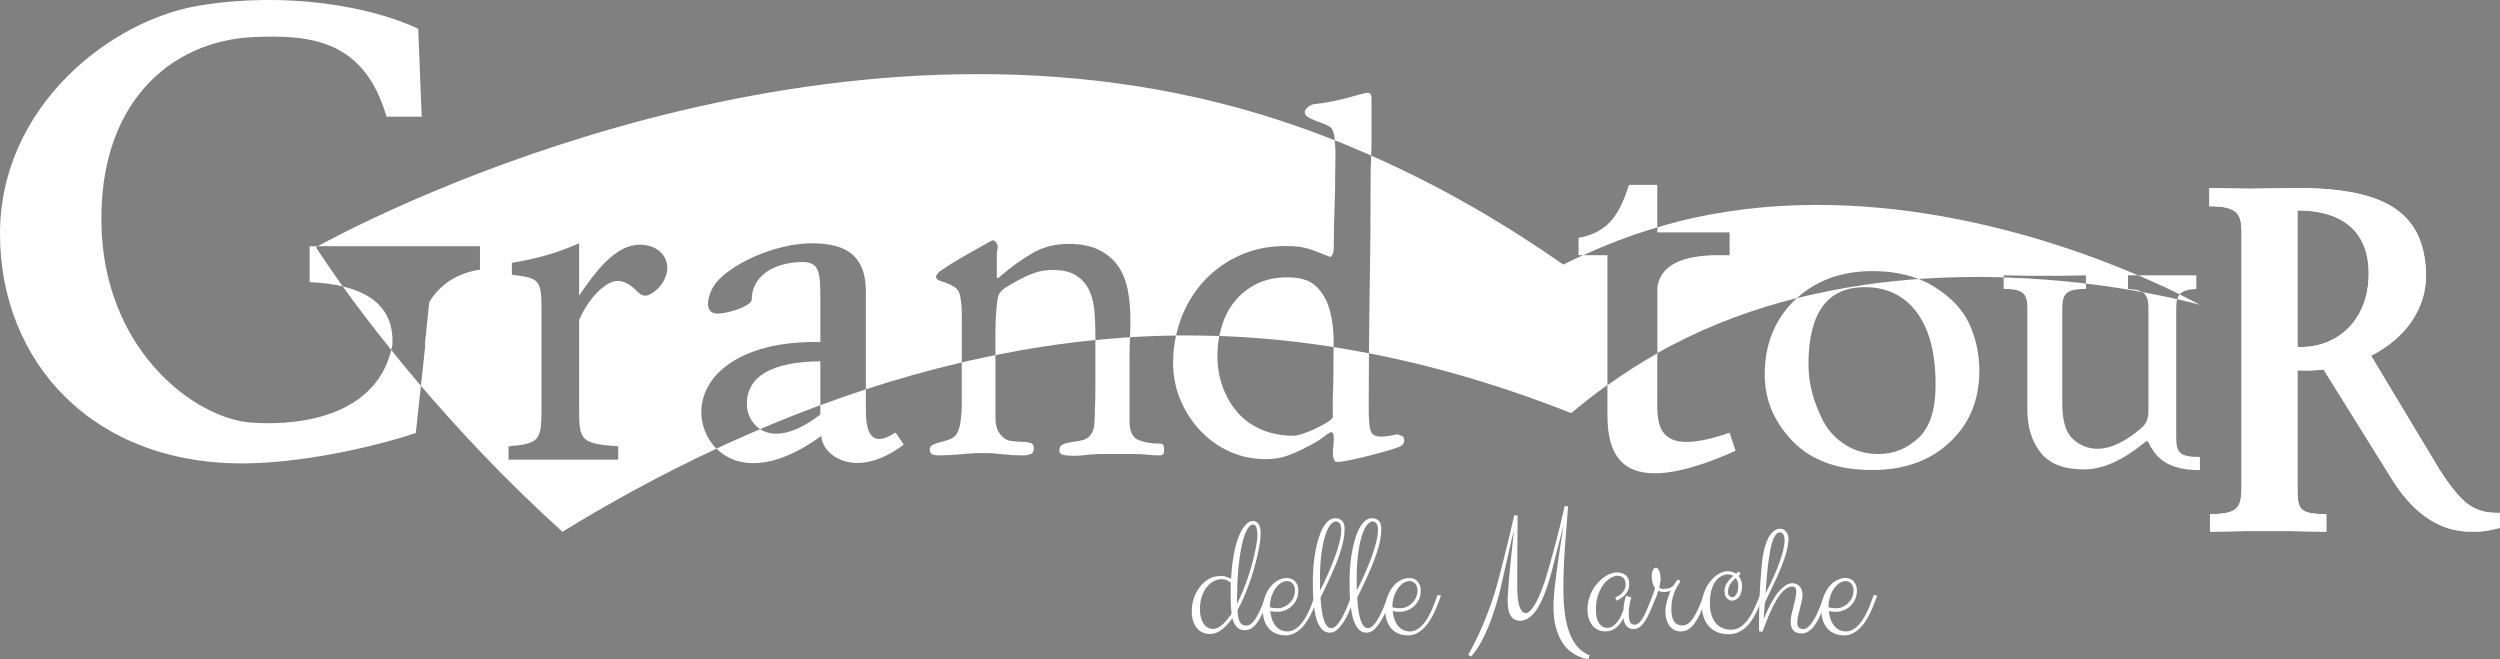 <?xml version="1.0" encoding="UTF-8"?> <svg xmlns="http://www.w3.org/2000/svg" xmlns:xlink="http://www.w3.org/1999/xlink" id="Livello_2" viewBox="0 0 313.25 82.58"><rect x="0" y="0" width="313.25" height="82.58" fill="#808080" stroke="none"/><defs><style> .cls-1 { fill: #fff; } .cls-2 { fill: #12100b; } .cls-3 { clip-path: url(#clippath); } </style><clipPath id="clippath"><path class="cls-1" d="M310.1,66.62c.71,0,1.64-.07,3.15-.48l-.04-1.88c-.19,0-.36,0-.54,0-1.55-.01-2.85-.51-3.92-1.49-1.08-1-2.2-2.47-3.38-4.42l-8.28-13.78c4.18-2.1,7.08-5.84,6.88-10.55-.34-7.75-5.56-10.61-17.1-10.45l-4.98.08-4.55-.08,4.13.08-4.64-.08v2.27c3.54,0,4.04.93,4.04,3.37v31.59c0,2.78-.34,3.62-3.96,3.62v2.2l4.55-.08h5.31l4.72.08v-2.2c-3.62,0-3.62-.67-3.62-3.79v-14.24c1.1.07,2.19.03,3.26-.09.05.07.1.13.14.2l8.16,13.1c2.69,4.48,5.9,6.81,9.64,7,0,0,0,0,0,0,.03,0,.07,0,.11,0,.13,0,.26.01.39.01.19,0,.35-.01.52-.02ZM287.87,43.46v-17.1c5.39,0,8.93,2.44,8.93,7.92,0,6.07-4.21,9.43-8.93,9.19Z"></path></clipPath></defs><g id="Logo_negativo"><g><g><path class="cls-1" d="M217.47,56.48c-14.63,6.56-16.06.3-16.06-4.59v-3.62c1.99-1.43,4.07-2.76,6.25-4v4.75c0,3.77-.75,8.6,9.05,5.2l.76,2.26Z"></path><path class="cls-1" d="M207.66,23.16v5.33c-3.23.96-6.33,2.14-9.29,3.49h-.58v-2.18c3.77-.68,5.13-2.95,6.33-6.64h3.54Z"></path></g><g><path class="cls-1" d="M227.4,35.73h0s0-.02,0-.01h0Z"></path><path class="cls-1" d="M246.77,40.62c-.83-1.82-2.3-3.38-4.41-4.69-.61-.38-1.27-.71-1.96-.97h-.01c-1.84.13-3.71.32-5.61.57-.79.1-1.58.22-2.38.35-.72.11-1.44.24-2.16.38-.19.03-.39.07-.59.11-.47.09-.94.18-1.41.29-1.02.2-2.05.44-3.08.7h-.02c-.17.15-.34.32-.5.48-2.35,2.4-3.52,5.44-3.52,9.1,0,3.15,1.17,5.93,3.5,8.34,2.34,2.41,5.63,3.61,9.88,3.61,3.82.02,6.94-1.01,9.37-3.09,2.76-2.35,4.14-5.47,4.14-9.34,0-2.08-.41-4.02-1.24-5.84ZM240.37,54.89c-1.44,1.33-3.1,2-4.96,2-1.58,0-2.97-.38-4.16-1.14-1.19-.75-2.11-1.72-2.74-2.89-.63-1.18-1.11-2.37-1.43-3.59-.32-1.21-.48-2.41-.48-3.59,0-6.47,2.35-9.7,7.06-9.7,2.76,0,4.93,1.05,6.51,3.16,1.58,2.11,2.36,5.14,2.36,9.07,0,3.13-.72,5.35-2.16,6.68Z"></path></g><g><path class="cls-1" d="M275.65,57.26v1.64h-.16c-.35,0-.67,0-.99-.04-.19-.02-.37-.04-.52-.05-1.76-.24-3.08-.9-3.95-2.01-.37-.47-.67-.98-.91-1.52-.1-.04-.27.04-.51.25-2.7,2.19-5.18,3.29-7.46,3.29-2.54,0-4.36-.7-5.46-2.11-1.11-1.4-1.66-3.19-1.66-5.35v-12.63c0-1.83-.37-2.53-2.97-2.53v-1.44c3.75.11,7.21.4,10.31.77v.67c-2.6,0-2.97.7-2.97,2.53v11.82c0,2.18.45,3.66,1.34,4.47.9.81,1.93,1.21,3.08,1.21,1.65,0,3.49-.87,5.52-2.62.55-.47.83-1.12.86-1.93v-12.95c0-1.07-.14-1.75-.77-2.13,1.76.32,3.22.63,4.37.89-.09.34-.12.75-.12,1.25v15.81c0,2.08.25,2.71,2.97,2.71Z"></path><path class="cls-1" d="M275.2,36.21h-.07.01c-1.06.06-1.68.26-2.03.67-1.29-.64-3.05-1.46-5.2-2.38h7.29v1.71Z"></path></g><g id="R"><path class="cls-1" d="M310.1,66.62c.71,0,1.64-.07,3.15-.48l-.04-1.88c-.19,0-.36,0-.54,0-1.55-.01-2.85-.51-3.92-1.49-1.08-1-2.2-2.47-3.38-4.42l-8.28-13.78c4.18-2.1,7.08-5.84,6.88-10.55-.34-7.75-5.56-10.61-17.1-10.45l-4.98.08-4.55-.08,4.13.08-4.64-.08v2.27c3.54,0,4.04.93,4.04,3.37v31.59c0,2.78-.34,3.62-3.96,3.62v2.2l4.55-.08h5.31l4.72.08v-2.2c-3.62,0-3.62-.67-3.62-3.79v-14.24c1.1.07,2.19.03,3.26-.09.05.07.1.13.14.2l8.16,13.1c2.69,4.48,5.9,6.81,9.64,7,0,0,0,0,0,0,.03,0,.07,0,.11,0,.13,0,.26.01.39.01.19,0,.35-.01.52-.02ZM287.87,43.46v-17.1c5.39,0,8.93,2.44,8.93,7.92,0,6.07-4.21,9.43-8.93,9.19Z"></path><g class="cls-3"><rect class="cls-1" x="-10.2" y="-24.6" width="338.11" height="134.97"></rect></g></g><g><path class="cls-1" d="M145.87,56.38c0,.15-.03.3-.08.45-.06.15-.22.23-.48.23-.53,0-1.04-.03-1.55-.09-.51-.05-1.03-.08-1.55-.08h-4.23c-.3,0-.6,0-.9.03-.3.01-.6.04-.9.08-.3.04-.6.07-.91.09-.3.01-.6.02-.9.02-.22,0-.55-.02-.98-.08-.44-.06-.65-.26-.65-.59,0-.38.15-.63.45-.76.3-.14.67-.23,1.1-.29.43-.05.86-.13,1.29-.22.44-.1.78-.31,1.05-.65.3-.37.47-.88.5-1.52.04-.64.06-1.19.06-1.64.04-.82.06-1.63.06-2.42v-6.33c.33-.03.67-.06,1-.09.03-.01.06-.01.09-.01.59-.06,1.18-.11,1.77-.15.49-.04.98-.08,1.48-.11v.09c-.04.72-.06,1.45-.06,2.2v8.23c0,1.28.38,2.07,1.13,2.37.75.3,1.67.45,2.76.45.19,0,.31.09.37.25.05.17.08.35.08.54Z"></path><path class="cls-1" d="M129.53,56.15c0,.31-.08.53-.23.68-.3.11-.5.18-.59.2-.1.02-.31.03-.65.03-.83,0-1.64-.05-2.42-.14-.79-.1-1.58-.15-2.37-.15-.98,0-1.93.05-2.85.15-.92.09-1.87.14-2.85.14-.3,0-.55-.05-.76-.14-.2-.1-.31-.31-.31-.65,0-.23.13-.41.4-.54.26-.13.58-.24.96-.34.37-.09.74-.2,1.1-.33.35-.14.62-.31.81-.54.3-.41.5-.99.59-1.72.1-.73.15-1.36.15-1.89v-5.5c.36-.08.72-.17,1.08-.25.02,0,.04-.01.06-.01.46-.11.94-.21,1.41-.31.55-.12,1.11-.24,1.67-.35v7.94c0,.76.17,1.38.51,1.86.41.57.89.89,1.44.96.54.08,1.08.12,1.6.12.31,0,.61.05.91.16.22.08.34.29.34.62Z"></path></g><g><path class="cls-1" d="M171.85,12.19v5.31c0,.66,0,1.32-.04,1.99-.93-.41-1.87-.81-2.81-1.2-.58-.25-1.16-.48-1.75-.71,0-.05-.01-.09-.01-.14-.08-.8-.27-1.31-.58-1.53-.31-.21-.8-.43-1.5-.66-.23-.08-.56-.22-1.01-.43-.44-.21-.66-.47-.66-.78,0-.19.12-.39.38-.61.25-.21.49-.33.72-.37.77-.08,1.53-.19,2.3-.35.77-.15,1.46-.31,2.08-.49.61-.17,1.14-.31,1.59-.43.44-.12.72-.17.83-.17.16,0,.27.06.35.2.08.13.11.26.11.37Z"></path><path class="cls-1" d="M175.95,55.17c0,.23-.1.44-.29.63-.11.12-.55.29-1.3.52-.75.23-1.57.46-2.48.69-.9.23-1.77.44-2.59.61-.83.17-1.36.26-1.59.26s-.36-.02-.4-.06c-.2-.23-.29-.58-.29-1.04,0-.31.02-.59.06-.86.03-.27.05-.56.05-.87,0-.15-.01-.33-.02-.52-.02-.19-.13-.32-.32-.4-.31.15-.61.34-.9.58-.28.23-.58.44-.89.63-1.38.77-2.53,1.33-3.43,1.67-.91.35-1.9.52-2.97.52-1.66,0-3.18-.33-4.59-.98-1.4-.65-2.62-1.54-3.66-2.65-1.04-1.12-1.86-2.4-2.45-3.84-.6-1.44-.9-2.97-.9-4.58,0-1.18.12-2.33.37-3.44,0-.01.01-.01.01-.01.99,0,1.97,0,2.96.01.82.01,1.64.04,2.45.06-.16.81-.24,1.64-.24,2.5,0,1.34.21,2.61.64,3.81.42,1.2,1.03,2.27,1.83,3.2.79.93,1.79,1.66,2.99,2.19,1.2.53,2.58.8,4.13.8.26,0,.64-.09,1.14-.26.5-.17,1.01-.38,1.52-.62.52-.24.99-.49,1.42-.75.42-.25.69-.49.8-.69-.03-.9-.03-1.78,0-2.66.04-.87.06-1.71.06-2.5,0-1.14.01-2.35.03-3.63,1.49.24,2.97.49,4.43.78,0-.27,0-.54,0-.8v.8c-.02,2.12-.03,4.25-.03,6.4v.86c0,.46.03,1,.08,1.62.06.61.19,1.02.38,1.21.23.23.6.35,1.1.35.34,0,.68-.03,1.01-.09.32-.06.66-.13,1-.2.2.07.39.14.58.2s.29.24.29.55Z"></path></g><path class="cls-1" d="M113.24,55.71c-6.12,4.61-10.32,1.24-10.32-1.1-6.38,4.63-10.81,3.93-13.14,1.61.03-.01.04-.02.07-.04.87-.41,1.74-.81,2.63-1.2.91-.41,1.83-.81,2.76-1.21,1.49.97,4,.92,7.55-1.84v-1.16c1.87-.7,3.77-1.36,5.7-1.99v2.39c0,2.48.35,5.23,3.72,3.03l1.03,1.51Z"></path><path class="cls-1" d="M49.68,44.67c.96,1.17,1.98,2.4,3.06,3.67l-.64,5.91c-3.39,1.18-12.76,3.67-21.13,3.81C11.6,58.35,0,45.29,0,29.29S13.94,2.44,25.1.68c10.87-1.77,21.43.14,27.3,2.93l.44,11.01h-4.41c-2.78-9.55-9.38-10.29-16.57-9.98-10.58.43-19.98,8.5-19.1,24.8.9,14.82,11.61,22.76,18.36,23.48,4.74.43,15.64.02,17.91-9.06.22.27.44.54.65.81Z"></path><path class="cls-1" d="M49.17,43.24c-.04.21-.11.39-.16.59-2.52-3.12-4.55-5.83-6.06-7.94,4.39,1.05,6.42,3.52,6.22,7.35Z"></path><path class="cls-1" d="M147.37,42.03s-.01,0-.01.01c.99-.02,1.98-.01,2.97,0-.99-.02-1.97-.02-2.96-.01Z"></path><path class="cls-1" d="M167.31,18.48c-.01-.3-.03-.6-.06-.9-4.62-1.83-9.43-3.41-14.4-4.66C98.5-.82,43.75,28.68,39.82,30.85h20.32v2.96c-.14,0-.27.02-.4.03-2.88.6-4.66,1.95-5.95,3.99l-.22,2.06-.34,3.35h.06l-.37,3.42-.18,1.68c4.73,5.54,10.67,11.9,17.73,18.29,5.7-3.5,12.18-7.09,19.3-10.41-1.33-1.33-1.97-3.17-1.89-4.84.2-4.74,5.42-8.73,14.91-8.52v-5.01c0-3.58,0-5.02-2.27-5.02-3.92.07-6.32,1.99-6.32,4.67,0,.9-3.23,1.86-4.39,1.79-1.73-.07-1.11-2.41-.21-3.71,1.91-2.48,7.28-4.95,11.75-5.09,5.28-.13,7.14,2.07,7.14,6.05v12.24c3.89-1.27,7.91-2.41,12.02-3.37v-6.11c0-.9-.08-1.67-.23-2.31-.08-.41-.27-.73-.59-.96-.32-.22-.66-.4-1.02-.53-.35-.14-.67-.25-.95-.34-.29-.1-.43-.26-.43-.48v-.11c.15-.27.36-.49.62-.68.15-.11.56-.38,1.21-.79.66-.41,1.38-.84,2.15-1.27.77-.43,1.46-.82,2.08-1.18.62-.36.97-.54,1.05-.54.14,0,.29.1.42.28.13.19.2.34.2.46,0,.15-.02.3-.06.45-.04.15-.06.3-.06.45v3.04l.12.06c.11-.04.26-.15.45-.34,1.27-1.09,2.57-2.02,3.89-2.79,1.31-.77,2.83-1.16,4.56-1.16,1.5,0,2.75.25,3.75.74,1,.48,1.79,1.15,2.4,2,.6.84,1.01,1.86,1.24,3.04.22,1.18.33,2.45.33,3.81,0,.72-.02,1.42-.05,2.1-.5.03-.99.07-1.48.11,2.39-.19,4.81-.29,7.25-.32,0-.01.01-.01.01-.01v-.02c.09-.37.18-.75.29-1.11.11-.37.23-.75.37-1.11.69-1.78,1.66-3.34,2.91-4.67,1.25-1.32,2.73-2.37,4.45-3.14,1.71-.77,3.6-1.15,5.68-1.15.65,0,1.2.02,1.64.08s.86.15,1.24.26c.39.12.79.26,1.21.43.43.18.95.38,1.56.61.19-.19.31-.4.35-.64.03-.23.05-.46.05-.69,0-1.5.03-3,.09-4.5s.09-2.98.09-4.44c0-.77.01-1.52.03-2.25.01-.39,0-.8-.02-1.21ZM81.58,36.81c-.6.36-1.07.3-1.55-.12-.9-.89-1.61-1.49-2.69-1.49-1.25,0-3.46,1.85-4.78,4.9v11.23c0,3.94.3,4.24,4.9,4.6v1.67h-13.74v-1.67c3.77-.36,4.13-.66,4.13-4.54v-12.43c0-3.94-.24-4.12-3.71-4.53v-1.5c2.93-.48,5.62-1.19,8.42-2.45v6.57c2.09-3.1,4.6-6.39,7.59-6.39,2.21,0,3.46,1.38,3.46,2.87,0,1.37-.95,2.69-2.03,3.28Z"></path><path class="cls-1" d="M102.79,45.27v5.5c-2.58.95-5.09,1.95-7.54,3-1.12-.72-1.67-2-1.67-3.14,0-3.44,3.02-5.29,9.21-5.36Z"></path><path class="cls-1" d="M137.25,41.67v.93c-4.25.42-8.43,1.07-12.52,1.89v-3.05c0-.64.02-1.26.06-1.86.04-.6.08-1.13.14-1.6.06-.47.12-.82.2-1.05.19-.37.53-.71,1.04-1.01s.93-.55,1.27-.73c.75-.42,1.47-.75,2.17-.99.69-.25,1.47-.37,2.34-.37,1.2,0,2.16.23,2.87.68.72.45,1.25,1.04,1.61,1.77.36.74.58,1.57.68,2.51.09.94.14,1.9.14,2.88Z"></path><path class="cls-1" d="M167.1,43.05c0,.15,0,.29,0,.44-4.67-.74-9.45-1.22-14.31-1.39.03-.14.06-.28.09-.42.02-.07.03-.15.05-.22.04-.18.09-.37.15-.55.35-1.19.89-2.24,1.63-3.15.74-.91,1.66-1.64,2.75-2.19,1.09-.55,2.39-.82,3.91-.82,1.62,0,2.83.4,3.63,1.21.79.81,1.35,1.83,1.66,3.07.32,1.23.46,2.57.45,4.02Z"></path><path class="cls-1" d="M195.88,33.15c1.53-.77,3.12-1.48,4.73-2.15-.76.32-1.5.64-2.24.98h3.04v16.26c-1.57,1.12-3.08,2.3-4.53,3.52-7.93-3.13-16.41-5.76-25.34-7.49v-.8c.02-2.38.04-4.73.08-7.05.08-4.65.12-9.4.12-14.25,0-.77.02-1.55.06-2.33,0-.12,0-.23.01-.34,8.72,3.83,16.76,8.55,24.07,13.65Z"></path><path class="cls-2" d="M200.61,31.01h0s0,0,0,0Z"></path><path class="cls-2" d="M200.62,31c2.25-.94,4.56-1.77,6.96-2.48-2.39.71-4.71,1.55-6.96,2.48Z"></path><path class="cls-1" d="M261.37,35.53v-1.03l-3.42.06h-3.47l-3.42-.06v.25c-3.37-.1-6.95-.06-10.66.21h-.01c-.42-.17-.85-.31-1.3-.43-.2-.06-.4-.11-.6-.15-.06-.02-.12-.03-.17-.04-.21-.05-.41-.09-.62-.12-.25-.04-.49-.08-.74-.11-.13-.02-.26-.03-.39-.04-.2-.03-.41-.04-.62-.05-.15-.02-.31-.03-.46-.03-.28-.01-.57-.02-.86-.02-.48,0-.95.02-1.41.05-.92.07-1.8.22-2.63.43-.21.05-.42.11-.62.17-.2.06-.4.13-.6.2s-.39.15-.58.23-.38.16-.57.25c-.27.13-.54.27-.81.42,0,0,0-.01,0,0-.8.44-1.55.99-2.24,1.62-5.24,1.31-10.51,3.21-15.59,5.86-.64.34-1.28.68-1.91,1.04v-8.26c.36-2.44,2.52-3.79,6.61-3.98v-.02h2.44v-2.86h-9.05v-.63c.85-.25,1.69-.5,2.55-.72,22.97-5.8,46.06,1.76,57.7,6.73h-1.28v1.7h.05c.1,0,.2.02.29.03.19.01.36.03.52.06.08.01.15.03.23.04.14.03.27.07.39.12.06.02.12.04.17.07.05.02.1.05.15.08-2.01-.37-4.39-.75-7.06-1.07Z"></path><path class="cls-2" d="M207.66,28.49h0s-.05.02-.08.03c.03,0,.05-.02.08-.03Z"></path><path class="cls-1" d="M275.63,38.2c-.16-.05-1.15-.33-2.82-.71.03-.12.07-.22.12-.33.05-.1.11-.19.18-.28,1.52.76,2.39,1.25,2.52,1.32Z"></path><g><path class="cls-1" d="M152.89,72.16c.31,0,.58.04.81.12.22.08.41.17.55.25.05-.93.13-1.76.25-2.49s.25-1.36.4-1.89c.15-.54.32-.99.5-1.36.18-.37.36-.66.55-.89.19-.22.37-.39.54-.48.17-.1.34-.14.49-.14.32,0,.57.14.73.41.17.27.25.67.25,1.2,0,.28-.03.63-.09,1.07-.06.43-.15.91-.27,1.45-.12.53-.26,1.1-.43,1.71-.17.61-.36,1.22-.58,1.83-.22.61-.46,1.22-.71,1.82s-.54,1.16-.83,1.69c.03.41.07.74.13.99.06.25.14.44.23.58.09.14.2.23.32.28.12.05.26.08.41.08.21,0,.41-.07.6-.21.19-.14.39-.36.59-.67s.41-.71.62-1.19c.21-.49.45-1.08.7-1.78l.42.11c-.21.55-.41,1.08-.62,1.6s-.43.98-.67,1.38-.5.73-.79.97c-.29.24-.61.36-.97.36-.45,0-.8-.13-1.05-.4s-.44-.64-.56-1.11c-.41.61-.86,1.09-1.33,1.45-.48.36-.97.54-1.49.54-.29,0-.57-.05-.85-.17-.27-.11-.51-.28-.72-.51-.21-.23-.37-.53-.5-.89-.13-.36-.19-.79-.19-1.3s.08-1.05.25-1.57c.17-.52.41-.99.72-1.41.31-.42.69-.76,1.12-1.02s.93-.39,1.48-.39ZM151.95,78.81c.4,0,.8-.18,1.2-.53.4-.35.79-.82,1.16-1.4-.04-.34-.07-.69-.09-1.07-.01-.38-.02-.78-.02-1.21v-.81c0-.27,0-.53.02-.78-.04-.03-.09-.07-.16-.12s-.15-.1-.26-.15-.22-.09-.35-.12c-.13-.03-.28-.05-.44-.05-.24,0-.52.07-.82.2-.31.13-.6.35-.87.66-.27.3-.5.7-.69,1.18-.19.49-.28,1.08-.28,1.78,0,.34.04.65.11.94.08.29.18.55.32.77s.31.39.5.51c.2.12.42.19.66.19ZM157.54,66.88c0-.11,0-.23-.02-.36-.01-.14-.03-.26-.07-.38-.04-.12-.09-.22-.15-.3-.07-.08-.16-.12-.28-.12-.29,0-.56.24-.81.73-.25.49-.46,1.15-.64,2.01-.18.85-.32,1.85-.42,3-.1,1.15-.15,2.39-.15,3.72v.48c.24-.48.47-.99.7-1.53.22-.54.43-1.09.62-1.64s.36-1.1.51-1.64c.15-.54.28-1.06.39-1.55.11-.49.19-.94.25-1.35s.09-.77.09-1.06Z"></path><path class="cls-1" d="M160.99,79.6c-.36,0-.71-.06-1.05-.19-.34-.13-.63-.32-.88-.58-.25-.26-.46-.59-.6-.98s-.23-.85-.23-1.38c0-.64.09-1.21.28-1.72.19-.5.42-.93.71-1.27.29-.35.61-.61.97-.79.36-.18.71-.27,1.05-.27.44,0,.79.15,1.05.44.26.29.39.67.39,1.14,0,.4-.07.76-.22,1.09-.15.33-.35.6-.59.84-.25.23-.53.41-.85.54-.32.13-.65.19-.99.19-.16,0-.32,0-.47-.03-.15-.02-.28-.04-.39-.06.04.44.13.82.26,1.15s.29.59.48.79c.19.21.41.36.65.46.24.1.49.15.74.15.32,0,.62-.08.89-.24.27-.16.52-.36.75-.62.23-.25.44-.54.63-.87.19-.33.36-.66.51-1s.28-.67.4-1c.12-.32.22-.61.32-.86l.42.11c-.09.24-.2.52-.33.86-.12.33-.27.69-.43,1.05-.16.37-.36.73-.58,1.1-.22.37-.47.7-.75.99-.28.29-.59.52-.95.71-.35.18-.75.27-1.18.27ZM161.25,72.82c-.26,0-.52.08-.78.25s-.48.4-.68.69c-.2.29-.36.64-.49,1.04-.12.4-.19.83-.19,1.28.09.04.22.07.39.09.17.02.37.04.62.04.26,0,.51-.05.77-.17.25-.11.48-.26.69-.46.2-.2.37-.43.49-.7.12-.27.19-.57.19-.89,0-.16-.02-.31-.06-.45-.04-.14-.11-.27-.19-.38-.09-.11-.19-.19-.32-.26-.12-.06-.27-.1-.43-.1Z"></path><path class="cls-1" d="M168.48,66.26c0,.45-.05.93-.15,1.44-.1.51-.24,1.02-.41,1.54-.17.52-.36,1.05-.58,1.57s-.44,1.04-.66,1.52c-.22.49-.44.95-.65,1.38-.21.44-.4.83-.57,1.17.03.58.08,1.11.15,1.58.07.47.16.87.27,1.21s.24.59.39.77c.15.18.32.27.51.27.21,0,.43-.1.64-.3.21-.2.42-.48.64-.85.21-.36.43-.8.65-1.32s.45-1.09.67-1.72l.42.11c-.17.49-.36,1.01-.58,1.56-.21.55-.45,1.05-.72,1.5s-.55.83-.86,1.13-.64.45-1,.45-.66-.11-.9-.33-.44-.51-.6-.87c-.16-.36-.28-.77-.36-1.23-.09-.46-.15-.93-.19-1.41-.04-.48-.07-.94-.08-1.4,0-.45-.01-.85-.01-1.21,0-.65.03-1.29.08-1.94.05-.64.14-1.26.25-1.84.11-.58.24-1.13.4-1.63.16-.5.34-.94.55-1.31.21-.37.44-.65.7-.86s.53-.31.83-.31c.21,0,.4.04.55.11.15.07.27.17.36.29.09.12.16.26.2.42.04.16.06.33.06.51ZM165.4,72.43v.8c0,.26,0,.51.02.75.18-.36.37-.75.57-1.17s.4-.86.59-1.32c.2-.45.38-.91.56-1.38.18-.46.34-.92.47-1.36.14-.45.24-.87.33-1.27s.12-.77.12-1.1c0-.11,0-.22-.03-.34-.02-.12-.05-.23-.1-.34s-.11-.19-.2-.26c-.09-.07-.2-.1-.33-.1-.27,0-.53.18-.78.53-.25.35-.46.84-.64,1.47s-.33,1.38-.43,2.24-.16,1.81-.16,2.84Z"></path><path class="cls-1" d="M173.08,66.26c0,.45-.05.93-.15,1.44-.1.51-.24,1.02-.41,1.54-.17.52-.36,1.05-.58,1.57s-.44,1.04-.66,1.52c-.22.49-.44.95-.65,1.38-.21.44-.4.83-.57,1.17.03.58.08,1.11.15,1.58.07.47.16.87.27,1.21s.24.59.39.77c.15.18.32.27.51.27.21,0,.43-.1.64-.3.21-.2.42-.48.64-.85.21-.36.43-.8.65-1.32s.45-1.09.67-1.72l.42.11c-.17.49-.36,1.01-.58,1.56-.21.55-.45,1.05-.72,1.5s-.55.83-.86,1.13-.64.45-1,.45-.66-.11-.9-.33-.44-.51-.6-.87c-.16-.36-.28-.77-.36-1.23-.09-.46-.15-.93-.19-1.41-.04-.48-.07-.94-.08-1.4,0-.45-.01-.85-.01-1.21,0-.65.03-1.29.08-1.94.05-.64.14-1.26.25-1.84.11-.58.24-1.13.4-1.63.16-.5.34-.94.55-1.31.21-.37.44-.65.7-.86s.53-.31.83-.31c.21,0,.4.04.55.11.15.07.27.17.36.29.09.12.16.26.2.42.04.16.06.33.06.51ZM170,72.43v.8c0,.26,0,.51.02.75.18-.36.37-.75.57-1.17s.4-.86.59-1.32c.2-.45.38-.91.56-1.38.18-.46.34-.92.47-1.36.14-.45.24-.87.33-1.27s.12-.77.12-1.1c0-.11,0-.22-.03-.34-.02-.12-.05-.23-.1-.34s-.11-.19-.2-.26c-.09-.07-.2-.1-.33-.1-.27,0-.53.18-.78.53-.25.35-.46.84-.64,1.47s-.33,1.38-.43,2.24-.16,1.81-.16,2.84Z"></path><path class="cls-1" d="M176.33,79.6c-.36,0-.71-.06-1.05-.19-.34-.13-.63-.32-.88-.58-.25-.26-.46-.59-.6-.98s-.23-.85-.23-1.38c0-.64.09-1.21.28-1.72.19-.5.42-.93.71-1.27.29-.35.61-.61.97-.79.36-.18.71-.27,1.05-.27.44,0,.79.15,1.05.44.26.29.39.67.39,1.14,0,.4-.07.76-.22,1.09-.15.33-.35.6-.59.84-.25.23-.53.41-.85.54-.32.13-.65.19-.99.19-.16,0-.32,0-.47-.03-.15-.02-.28-.04-.39-.06.04.44.13.82.26,1.15s.29.59.48.79c.19.21.41.36.65.46.24.1.49.15.74.15.32,0,.62-.08.89-.24.27-.16.52-.36.75-.62.23-.25.44-.54.63-.87.19-.33.36-.66.51-1s.28-.67.4-1c.12-.32.22-.61.32-.86l.42.11c-.09.24-.2.52-.33.86-.12.33-.27.69-.43,1.05-.16.37-.36.73-.58,1.1-.22.37-.47.7-.75.99-.28.29-.59.52-.95.71-.35.18-.75.27-1.18.27ZM176.6,72.82c-.26,0-.52.08-.78.25s-.48.4-.68.69c-.2.29-.36.64-.49,1.04-.12.4-.19.83-.19,1.28.09.04.22.07.39.09.17.02.37.04.62.04.26,0,.51-.05.77-.17.25-.11.48-.26.69-.46.2-.2.37-.43.49-.7.12-.27.19-.57.19-.89,0-.16-.02-.31-.06-.45-.04-.14-.11-.27-.19-.38-.09-.11-.19-.19-.32-.26-.12-.06-.27-.1-.43-.1Z"></path><path class="cls-1" d="M199.01,82.58s-.12-.02-.34-.05c-.22-.03-.49-.12-.81-.26-.33-.14-.67-.35-1.05-.62-.38-.27-.72-.65-1.04-1.14s-.59-1.09-.8-1.83c-.21-.73-.32-1.62-.32-2.66,0-.39.02-.86.06-1.41s.1-1.13.18-1.75c.07-.62.16-1.26.25-1.93.09-.66.18-1.31.28-1.94s.19-1.22.28-1.79c.09-.56.17-1.06.23-1.48-.09.34-.18.72-.28,1.12s-.21.83-.33,1.27-.23.9-.35,1.38c-.12.47-.24.94-.36,1.41-.12.49-.26.99-.41,1.51-.15.52-.32,1.04-.5,1.55-.19.51-.39,1-.61,1.46-.22.46-.47.87-.74,1.22-.27.35-.56.63-.88.83-.31.21-.66.31-1.03.31-.21,0-.4-.04-.59-.12-.19-.08-.35-.21-.49-.4-.14-.19-.25-.44-.33-.76-.08-.32-.12-.72-.12-1.21,0-.29.01-.63.04-1.04.02-.41.06-.86.1-1.35.04-.49.09-1.01.14-1.56.05-.55.11-1.1.17-1.67.06-.56.11-1.12.17-1.67.06-.55.11-1.07.16-1.57-.19.76-.41,1.7-.66,2.83s-.54,2.39-.86,3.79c-.26,1.18-.54,2.22-.83,3.13s-.58,1.71-.86,2.39c-.28.68-.55,1.26-.81,1.72-.26.47-.48.85-.68,1.13s-.36.5-.48.63-.18.2-.18.21l-.37-.2s.06-.12.19-.34c.12-.22.29-.52.49-.92.2-.39.43-.87.69-1.42.26-.55.52-1.17.79-1.84.27-.67.54-1.39.81-2.17s.52-1.59.74-2.44c.32-1.2.61-2.31.86-3.33.25-1.02.47-1.9.65-2.65.18-.75.32-1.33.41-1.75.1-.42.14-.64.14-.64l.42.04s0,.18,0,.5c0,.32,0,.74-.01,1.25,0,.51,0,1.09-.01,1.74,0,.65,0,1.3-.01,1.95,0,.66,0,1.29-.01,1.89,0,.6,0,1.12,0,1.56,0,.5.02.96.06,1.37.04.41.1.76.19,1.05.09.29.2.51.34.67s.3.24.49.24c.16,0,.34-.11.56-.32.22-.21.46-.55.72-1.03s.54-1.1.82-1.87c.29-.77.59-1.72.89-2.85.11-.39.23-.81.36-1.29.13-.47.28-1,.43-1.6.16-.6.33-1.26.51-2,.18-.74.38-1.56.58-2.46l.42.06c-.14,1.71-.28,3.42-.4,5.11s-.19,3.4-.19,5.11c0,1.29.07,2.42.21,3.37.14.96.35,1.77.63,2.45.28.67.62,1.22,1.03,1.65s.89.75,1.43.97l-.17.4Z"></path><path class="cls-1" d="M207.56,74.62c-.29.79-.56,1.46-.8,1.99-.24.54-.47.97-.7,1.29-.22.33-.45.56-.67.71-.22.14-.46.21-.73.21-.32,0-.6-.11-.82-.34s-.37-.57-.43-1.04c-.23.49-.53.89-.89,1.2-.36.31-.82.47-1.37.47-.29,0-.57-.05-.84-.16-.27-.11-.51-.27-.71-.5s-.37-.51-.5-.85c-.12-.34-.19-.75-.19-1.21s.06-.91.18-1.33c.12-.41.27-.79.47-1.14.19-.35.42-.65.67-.93.25-.27.52-.5.79-.69.27-.19.54-.33.81-.43.27-.1.52-.15.75-.15.2,0,.39.03.58.08.19.05.35.13.5.24.15.11.26.26.35.44.09.19.13.42.13.7,0,.33-.06.61-.19.86-.12.24-.27.45-.45.61s-.35.3-.54.4c-.18.1-.33.17-.43.21l-.13-.42s.1-.03.24-.09c.14-.06.29-.15.44-.28.15-.13.29-.3.42-.51.13-.21.19-.46.19-.76,0-.34-.1-.6-.29-.79-.19-.18-.44-.27-.74-.27-.23,0-.5.08-.8.25-.31.16-.6.42-.88.77s-.52.79-.72,1.33-.29,1.17-.29,1.92.13,1.3.39,1.68c.26.38.61.58,1.05.58.22,0,.43-.06.64-.19.2-.12.39-.29.56-.5.17-.21.33-.45.46-.72.14-.27.25-.56.35-.85,0-.23.03-.5.08-.81s.14-.63.25-.95l.65.21c-.04.09-.07.21-.11.36-.04.15-.07.31-.1.49-.03.18-.06.36-.08.55-.02.19-.03.37-.03.55,0,.56.06.94.17,1.15.11.21.3.32.57.32.16,0,.31-.06.47-.17.15-.11.32-.31.5-.6.18-.29.38-.67.59-1.16.21-.49.46-1.11.75-1.86l.42.11Z"></path><path class="cls-1" d="M207.77,74.05c-.07.25-.14.46-.21.64-.07.18-.15.34-.24.5s-.18.3-.28.44c-.1.14-.22.29-.35.45l-.09-.08c.17-.42.31-.82.43-1.19.12-.37.24-.74.34-1.11-.11-.16-.21-.37-.29-.62s-.12-.54-.12-.88c0-.31.05-.56.14-.76.1-.2.22-.31.38-.31.08,0,.17.04.24.12.08.08.14.18.19.31.05.13.09.28.12.44.03.17.04.34.04.53,0,.09,0,.18-.02.28-.01.1-.02.2-.04.31-.01.1-.03.2-.05.3s-.04.18-.06.24c.04.04.11.07.21.09s.22.04.38.04c.27,0,.51-.04.72-.12.21-.08.37-.18.49-.3.11-.17.19-.3.25-.4s.11-.16.14-.21c.04-.05.06-.08.08-.09s.04-.02.07-.02c.08,0,.14.02.19.06.05.04.07.1.07.18,0,.02-.01.05-.03.09-.02.04-.05.08-.08.14-.3.44-.54.91-.71,1.44-.17.52-.26,1.1-.26,1.73,0,.74.12,1.27.36,1.59.24.33.58.49,1.02.49.24,0,.47-.07.7-.22s.44-.38.65-.69.43-.71.65-1.2c.22-.49.45-1.08.7-1.77l.42.11c-.31.91-.6,1.65-.87,2.23-.27.58-.54,1.04-.8,1.38-.26.34-.54.57-.81.71-.28.13-.58.2-.91.2-.21,0-.42-.05-.64-.14-.22-.09-.42-.24-.6-.44-.18-.2-.33-.46-.44-.78-.11-.32-.17-.7-.17-1.15,0-.22.02-.45.06-.69.04-.24.09-.47.16-.7s.14-.44.21-.65.16-.4.25-.57c-.26.12-.54.18-.83.18s-.54-.05-.74-.15Z"></path><path class="cls-1" d="M216.07,74.18c0-.43.1-.8.31-1.11.2-.31.46-.62.79-.91-.1-.06-.21-.11-.32-.14s-.22-.05-.33-.05c-.24,0-.49.06-.75.18-.27.12-.51.32-.74.59s-.41.65-.56,1.12c-.15.47-.22,1.05-.22,1.75,0,.58.07,1.07.21,1.49s.33.75.57,1.02c.24.27.52.46.85.59s.66.19,1.03.19c.44,0,.83-.11,1.17-.34.34-.23.66-.54.94-.93.29-.4.55-.86.8-1.39.25-.53.49-1.11.73-1.72l.41.11c-.14.35-.29.71-.44,1.08s-.32.74-.5,1.1c-.18.36-.38.7-.6,1.02s-.47.6-.75.85c-.28.24-.6.44-.95.58-.35.14-.74.21-1.18.21s-.86-.07-1.26-.22c-.4-.15-.74-.37-1.04-.66-.3-.3-.54-.67-.72-1.12-.18-.45-.27-.98-.27-1.58s.1-1.18.3-1.71.46-.99.78-1.37c.31-.39.66-.69,1.04-.91.38-.22.74-.33,1.08-.33.4,0,.76.1,1.07.31.06-.04.11-.09.17-.13.05-.05.11-.1.17-.16l.24.33s-.08.08-.13.12c-.04.04-.09.08-.13.12.13.16.23.34.32.56s.12.45.12.72c0,.29-.03.55-.1.78-.07.23-.16.42-.28.57-.12.16-.25.27-.4.35-.15.08-.31.12-.47.12-.09,0-.18-.02-.29-.06s-.21-.1-.3-.18-.17-.19-.24-.32-.1-.29-.1-.49ZM217.81,73.41c0-.21-.03-.39-.09-.56-.06-.16-.14-.31-.24-.43-.26.23-.49.48-.68.77s-.28.61-.28.99c0,.2.05.36.15.47s.22.17.35.17c.16,0,.29-.05.39-.15.1-.1.18-.22.24-.37.06-.15.1-.3.12-.46.02-.16.04-.3.04-.42Z"></path><path class="cls-1" d="M224.07,67.67c0,.45-.08.95-.23,1.51-.15.56-.36,1.16-.63,1.82-.26.66-.57,1.36-.93,2.11s-.73,1.55-1.13,2.38c-.04.34-.07.69-.09,1.03-.02.35-.05.69-.07,1.04.09-.24.21-.51.35-.82.14-.31.3-.63.47-.96s.37-.66.57-.98.43-.61.66-.86c.23-.25.48-.46.74-.62s.53-.24.81-.24c.19,0,.37.04.52.11s.29.17.4.3c.11.13.2.28.26.45.06.17.09.36.09.56,0,.26-.03.53-.1.83-.07.3-.14.6-.23.91s-.16.61-.23.92-.1.6-.1.87c0,.22.05.41.16.56.11.15.3.23.59.23.2,0,.4-.08.59-.25.19-.16.38-.38.56-.64.18-.26.34-.55.5-.88.15-.33.3-.65.43-.97.13-.32.25-.62.35-.9s.19-.51.25-.68l.42.11c-.12.32-.25.66-.38,1.02-.13.36-.27.71-.41,1.07s-.3.69-.48,1.01c-.17.32-.36.61-.56.85-.2.25-.43.44-.67.59-.24.15-.51.22-.81.22-.27,0-.5-.04-.67-.12-.18-.08-.32-.19-.42-.32s-.18-.3-.22-.49c-.04-.19-.06-.4-.06-.63,0-.24.04-.52.11-.83s.15-.63.24-.96.17-.66.24-1c.07-.33.11-.64.11-.92,0-.16-.04-.3-.11-.42-.07-.12-.21-.18-.39-.18-.29,0-.57.11-.85.32-.27.21-.53.48-.77.82-.24.34-.47.71-.69,1.13-.21.42-.41.84-.59,1.26-.18.42-.34.82-.48,1.19-.14.38-.26.69-.36.94l-.42-.06s0-.08,0-.14c0-.06,0-.14,0-.25s0-.24,0-.4c0-.16,0-.36,0-.58,0-.67.02-1.56.05-2.66.04-1.1.12-2.42.26-3.95.06-.75.14-1.39.26-1.92.11-.53.24-.98.39-1.34.14-.36.29-.65.46-.86.16-.21.32-.38.47-.49.15-.11.29-.18.42-.21.13-.03.24-.05.32-.05.33,0,.59.13.78.39.19.26.29.6.29,1.03ZM223.02,66.7c-.19,0-.35.09-.5.27-.15.18-.28.44-.4.77-.12.33-.22.73-.31,1.19-.08.46-.16.98-.24,1.55s-.13,1.18-.19,1.83c-.05.65-.11,1.33-.16,2.04.34-.64.65-1.28.94-1.91s.54-1.24.75-1.81c.21-.58.38-1.12.51-1.62.12-.5.19-.95.19-1.33,0-.11,0-.23-.03-.35-.02-.12-.05-.22-.1-.32s-.11-.17-.19-.22c-.08-.06-.18-.09-.3-.09Z"></path><path class="cls-1" d="M230.98,79.6c-.36,0-.71-.06-1.05-.19-.33-.13-.63-.32-.88-.58-.25-.26-.46-.59-.61-.98-.15-.39-.22-.85-.22-1.38,0-.64.09-1.21.28-1.72.19-.5.42-.93.71-1.27.29-.35.61-.61.97-.79.36-.18.71-.27,1.05-.27.44,0,.79.15,1.05.44.26.29.39.67.39,1.14,0,.4-.08.76-.22,1.09-.15.33-.35.6-.59.84-.25.23-.53.41-.85.54-.32.13-.65.19-.99.19-.16,0-.32,0-.47-.03-.15-.02-.28-.04-.39-.06.04.44.13.82.26,1.15s.29.59.48.79c.19.21.41.36.65.46s.49.15.74.15c.32,0,.62-.08.89-.24.27-.16.52-.36.75-.62.23-.25.44-.54.63-.87.19-.33.36-.66.51-1,.15-.34.28-.67.4-1,.12-.32.22-.61.32-.86l.42.11c-.09.24-.2.52-.33.86-.12.33-.27.69-.43,1.05-.16.37-.36.73-.58,1.1-.22.37-.47.7-.75.99-.28.29-.59.52-.95.71-.35.18-.75.27-1.18.27ZM231.25,72.82c-.26,0-.52.08-.78.25-.25.17-.48.4-.68.69-.2.29-.36.64-.49,1.04s-.19.83-.19,1.28c.09.04.22.07.39.09.17.02.37.04.62.04.26,0,.51-.05.77-.17.25-.11.48-.26.68-.46.2-.2.37-.43.49-.7.12-.27.19-.57.19-.89,0-.16-.02-.31-.06-.45s-.11-.27-.19-.38c-.08-.11-.19-.19-.32-.26s-.27-.1-.43-.1Z"></path></g><path class="cls-1" d="M42.95,35.89c-1.2-.29-2.59-.47-4.15-.54v-4.49h1.03c-.15.09-.23.13-.23.13,0,0,1.14,1.82,3.35,4.9Z"></path></g></g></svg> 